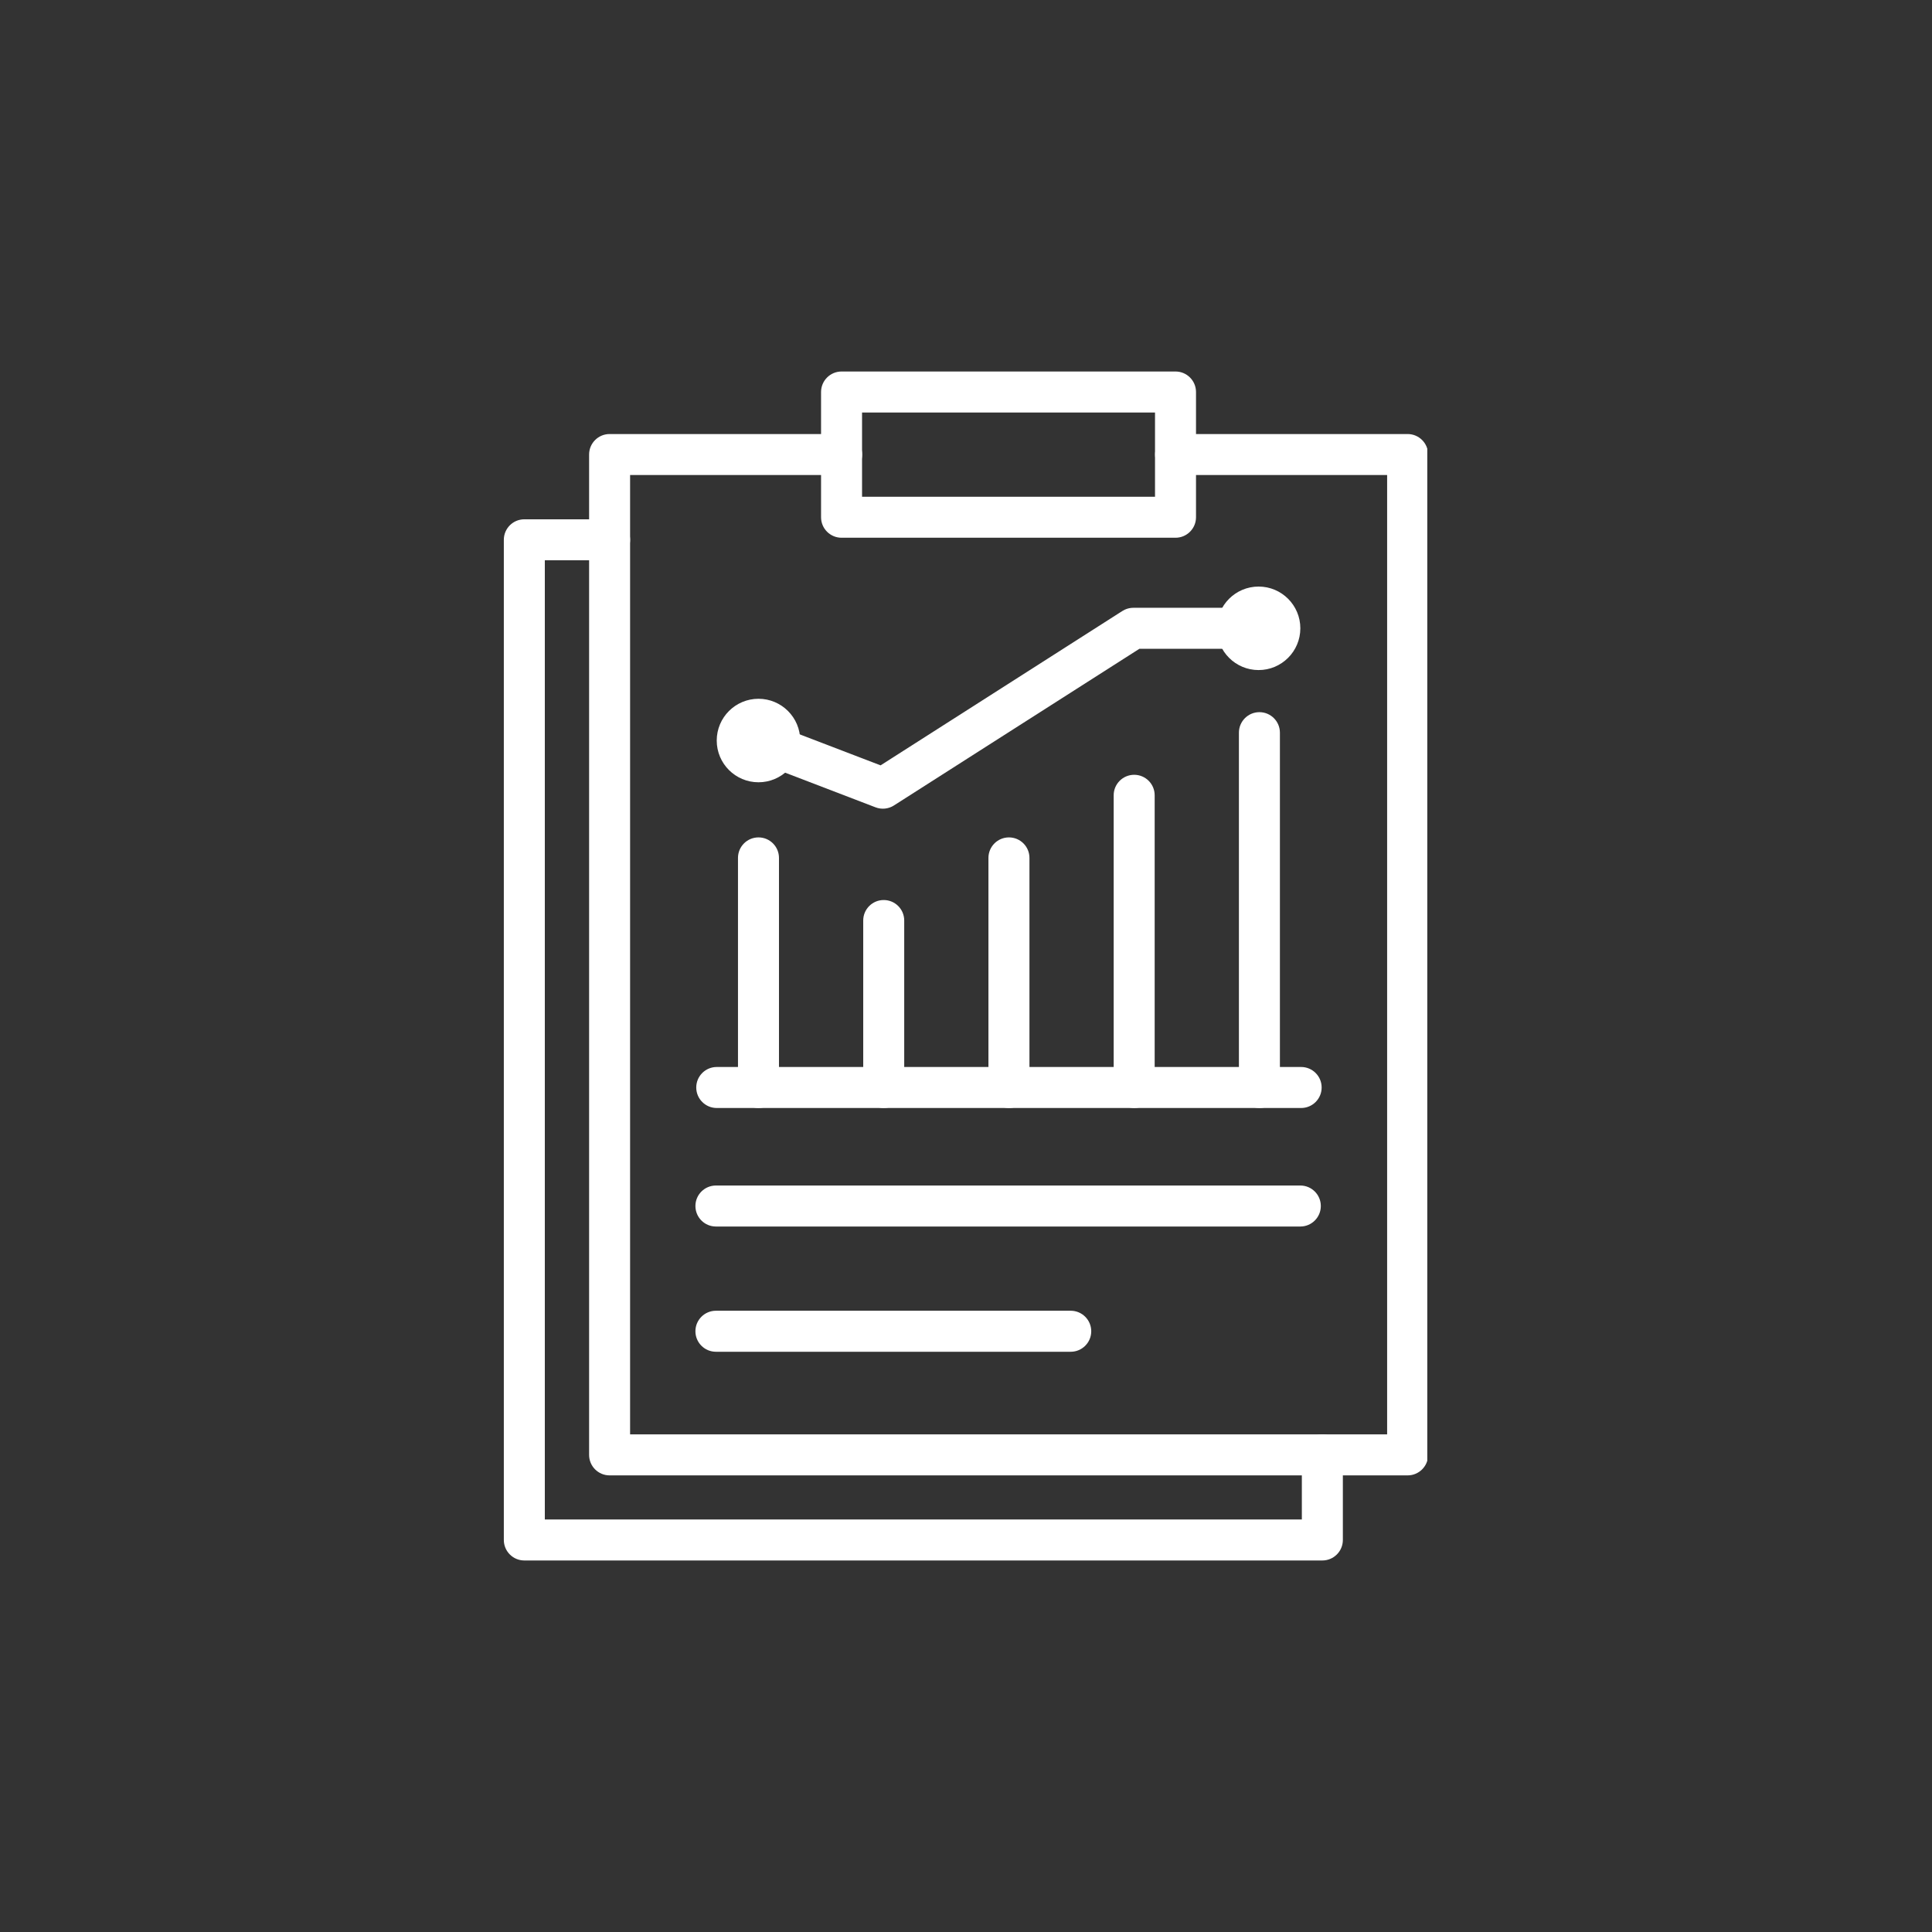 <svg xmlns="http://www.w3.org/2000/svg" xmlns:xlink="http://www.w3.org/1999/xlink" width="500" zoomAndPan="magnify" viewBox="0 0 375 375" height="500" preserveAspectRatio="xMidYMid meet" version="1.0"><rect x="0" y="0" width="375" height="375" fill="#333333" stroke="none"/><defs><clipPath id="aba5bf08db"><path d="M 97.785 100 L 261 100 L 261 303 L 97.785 303 Z M 97.785 100 " clip-rule="nonzero"/></clipPath><clipPath id="a91dea0091"><path d="M 114 84 L 277.035 84 L 277.035 287 L 114 287 Z M 114 84 " clip-rule="nonzero"/></clipPath><clipPath id="ba96b7ed05"><path d="M 159 72.109 L 233 72.109 L 233 105 L 159 105 Z M 159 72.109 " clip-rule="nonzero"/></clipPath></defs><g clip-path="url(#aba5bf08db)"><path fill="#ffffff" d="M 118.324 100.797 C 120.52 100.797 122.301 102.578 122.301 104.777 C 122.301 106.973 120.52 108.754 118.324 108.754 L 105.75 108.754 L 105.75 294.93 L 252.688 294.93 L 252.688 282.395 C 252.691 280.195 254.473 278.414 256.668 278.414 C 258.867 278.414 260.645 280.195 260.648 282.395 L 260.648 298.906 C 260.648 301.105 258.867 302.887 256.668 302.887 L 101.77 302.887 C 99.574 302.887 97.793 301.105 97.793 298.906 L 97.793 104.777 C 97.793 102.578 99.574 100.797 101.77 100.797 Z M 118.324 100.797 " fill-opacity="1" fill-rule="nonzero"/></g><path fill="#ffffff" d="M 252.551 207.102 C 254.75 207.102 256.531 208.883 256.531 211.082 C 256.531 213.281 254.75 215.062 252.551 215.062 L 139.117 215.062 C 136.922 215.062 135.141 213.281 135.141 211.082 C 135.141 208.883 136.922 207.102 139.117 207.102 Z M 252.551 207.102 " fill-opacity="1" fill-rule="nonzero"/><path fill="#ffffff" d="M 143.242 211.082 L 143.242 166.52 C 143.242 164.32 145.023 162.539 147.223 162.539 C 149.418 162.539 151.199 164.32 151.199 166.52 L 151.199 211.082 L 151.18 211.488 C 150.977 213.496 149.281 215.062 147.223 215.062 C 145.16 215.062 143.465 213.496 143.262 211.488 Z M 143.242 211.082 " fill-opacity="1" fill-rule="nonzero"/><path fill="#ffffff" d="M 167.551 211.082 L 167.551 178.672 C 167.551 176.473 169.332 174.695 171.527 174.695 C 173.727 174.695 175.508 176.473 175.508 178.672 L 175.508 211.082 C 175.508 213.281 173.727 215.062 171.527 215.062 C 169.332 215.062 167.551 213.281 167.551 211.082 Z M 167.551 211.082 " fill-opacity="1" fill-rule="nonzero"/><path fill="#ffffff" d="M 191.855 211.082 L 191.855 166.52 C 191.855 164.32 193.637 162.539 195.836 162.539 C 198.035 162.539 199.816 164.32 199.816 166.52 L 199.816 211.082 L 199.797 211.488 C 199.594 213.496 197.895 215.062 195.836 215.062 C 193.773 215.062 192.078 213.496 191.875 211.488 Z M 191.855 211.082 " fill-opacity="1" fill-rule="nonzero"/><path fill="#ffffff" d="M 216.164 211.082 L 216.164 154.363 C 216.164 152.168 217.945 150.387 220.145 150.387 C 222.34 150.387 224.121 152.168 224.121 154.363 L 224.121 211.082 C 224.121 213.281 222.34 215.062 220.145 215.062 C 217.945 215.062 216.164 213.281 216.164 211.082 Z M 216.164 211.082 " fill-opacity="1" fill-rule="nonzero"/><path fill="#ffffff" d="M 240.473 211.082 L 240.473 142.211 C 240.473 140.012 242.254 138.23 244.449 138.23 C 246.648 138.23 248.43 140.012 248.43 142.211 L 248.43 211.082 C 248.43 213.281 246.648 215.062 244.449 215.062 C 242.254 215.062 240.473 213.281 240.473 211.082 Z M 240.473 211.082 " fill-opacity="1" fill-rule="nonzero"/><path fill="#ffffff" d="M 244.293 117.973 C 246.488 117.977 248.273 119.758 248.273 121.953 C 248.273 124.148 246.488 125.93 244.293 125.934 L 221.148 125.934 L 173.512 156.34 C 172.449 157.02 171.125 157.156 169.945 156.703 L 145.801 147.449 C 143.746 146.664 142.719 144.363 143.508 142.309 C 144.293 140.258 146.594 139.23 148.645 140.016 L 170.922 148.555 L 217.844 118.598 L 218.34 118.328 C 218.855 118.094 219.414 117.973 219.984 117.973 Z M 244.293 117.973 " fill-opacity="1" fill-rule="nonzero"/><path fill="#ffffff" d="M 147.223 151.84 C 151.695 151.84 155.324 148.211 155.324 143.738 C 155.324 139.262 151.695 135.633 147.223 135.633 C 142.746 135.633 139.117 139.262 139.117 143.738 C 139.117 148.211 142.746 151.84 147.223 151.84 Z M 147.223 151.84 " fill-opacity="1" fill-rule="nonzero"/><path fill="#ffffff" d="M 244.293 130.059 C 248.766 130.059 252.395 126.43 252.395 121.953 C 252.395 117.48 248.766 113.852 244.293 113.852 C 239.816 113.852 236.191 117.48 236.191 121.953 C 236.191 126.43 239.816 130.059 244.293 130.059 Z M 244.293 130.059 " fill-opacity="1" fill-rule="nonzero"/><g clip-path="url(#a91dea0091)"><path fill="#ffffff" d="M 273.219 84.246 C 275.418 84.246 277.199 86.027 277.199 88.223 L 277.199 282.395 C 277.199 284.59 275.418 286.371 273.219 286.371 L 118.324 286.371 C 116.125 286.371 114.344 284.59 114.344 282.395 L 114.344 88.223 C 114.344 86.027 116.125 84.246 118.324 84.246 L 163.367 84.246 C 165.562 84.246 167.344 86.027 167.344 88.223 C 167.344 90.422 165.562 92.203 163.367 92.203 L 122.301 92.203 L 122.301 278.414 L 269.242 278.414 L 269.242 92.203 L 228.184 92.203 C 225.984 92.203 224.203 90.422 224.203 88.223 C 224.203 86.027 225.984 84.246 228.184 84.246 Z M 273.219 84.246 " fill-opacity="1" fill-rule="nonzero"/></g><g clip-path="url(#ba96b7ed05)"><path fill="#ffffff" d="M 228.168 72.109 C 230.363 72.109 232.145 73.891 232.145 76.09 L 232.145 100.398 C 232.145 102.594 230.363 104.375 228.168 104.375 L 163.348 104.375 C 161.148 104.375 159.367 102.594 159.367 100.398 L 159.367 76.09 C 159.367 73.891 161.148 72.109 163.348 72.109 Z M 167.324 96.418 L 224.188 96.418 L 224.188 80.066 L 167.324 80.066 Z M 167.324 96.418 " fill-opacity="1" fill-rule="nonzero"/></g><path fill="#ffffff" d="M 252.395 230.109 C 254.59 230.109 256.371 231.891 256.371 234.086 C 256.371 236.285 254.59 238.066 252.395 238.066 L 138.961 238.066 C 136.762 238.066 134.98 236.285 134.98 234.086 C 134.98 231.891 136.762 230.109 138.961 230.109 Z M 252.395 230.109 " fill-opacity="1" fill-rule="nonzero"/><path fill="#ffffff" d="M 207.828 254.414 C 210.027 254.414 211.809 256.199 211.809 258.395 C 211.809 260.594 210.027 262.375 207.828 262.375 L 138.961 262.375 C 136.762 262.375 134.98 260.594 134.98 258.395 C 134.98 256.199 136.762 254.414 138.961 254.414 Z M 207.828 254.414 " fill-opacity="1" fill-rule="nonzero"/></svg>